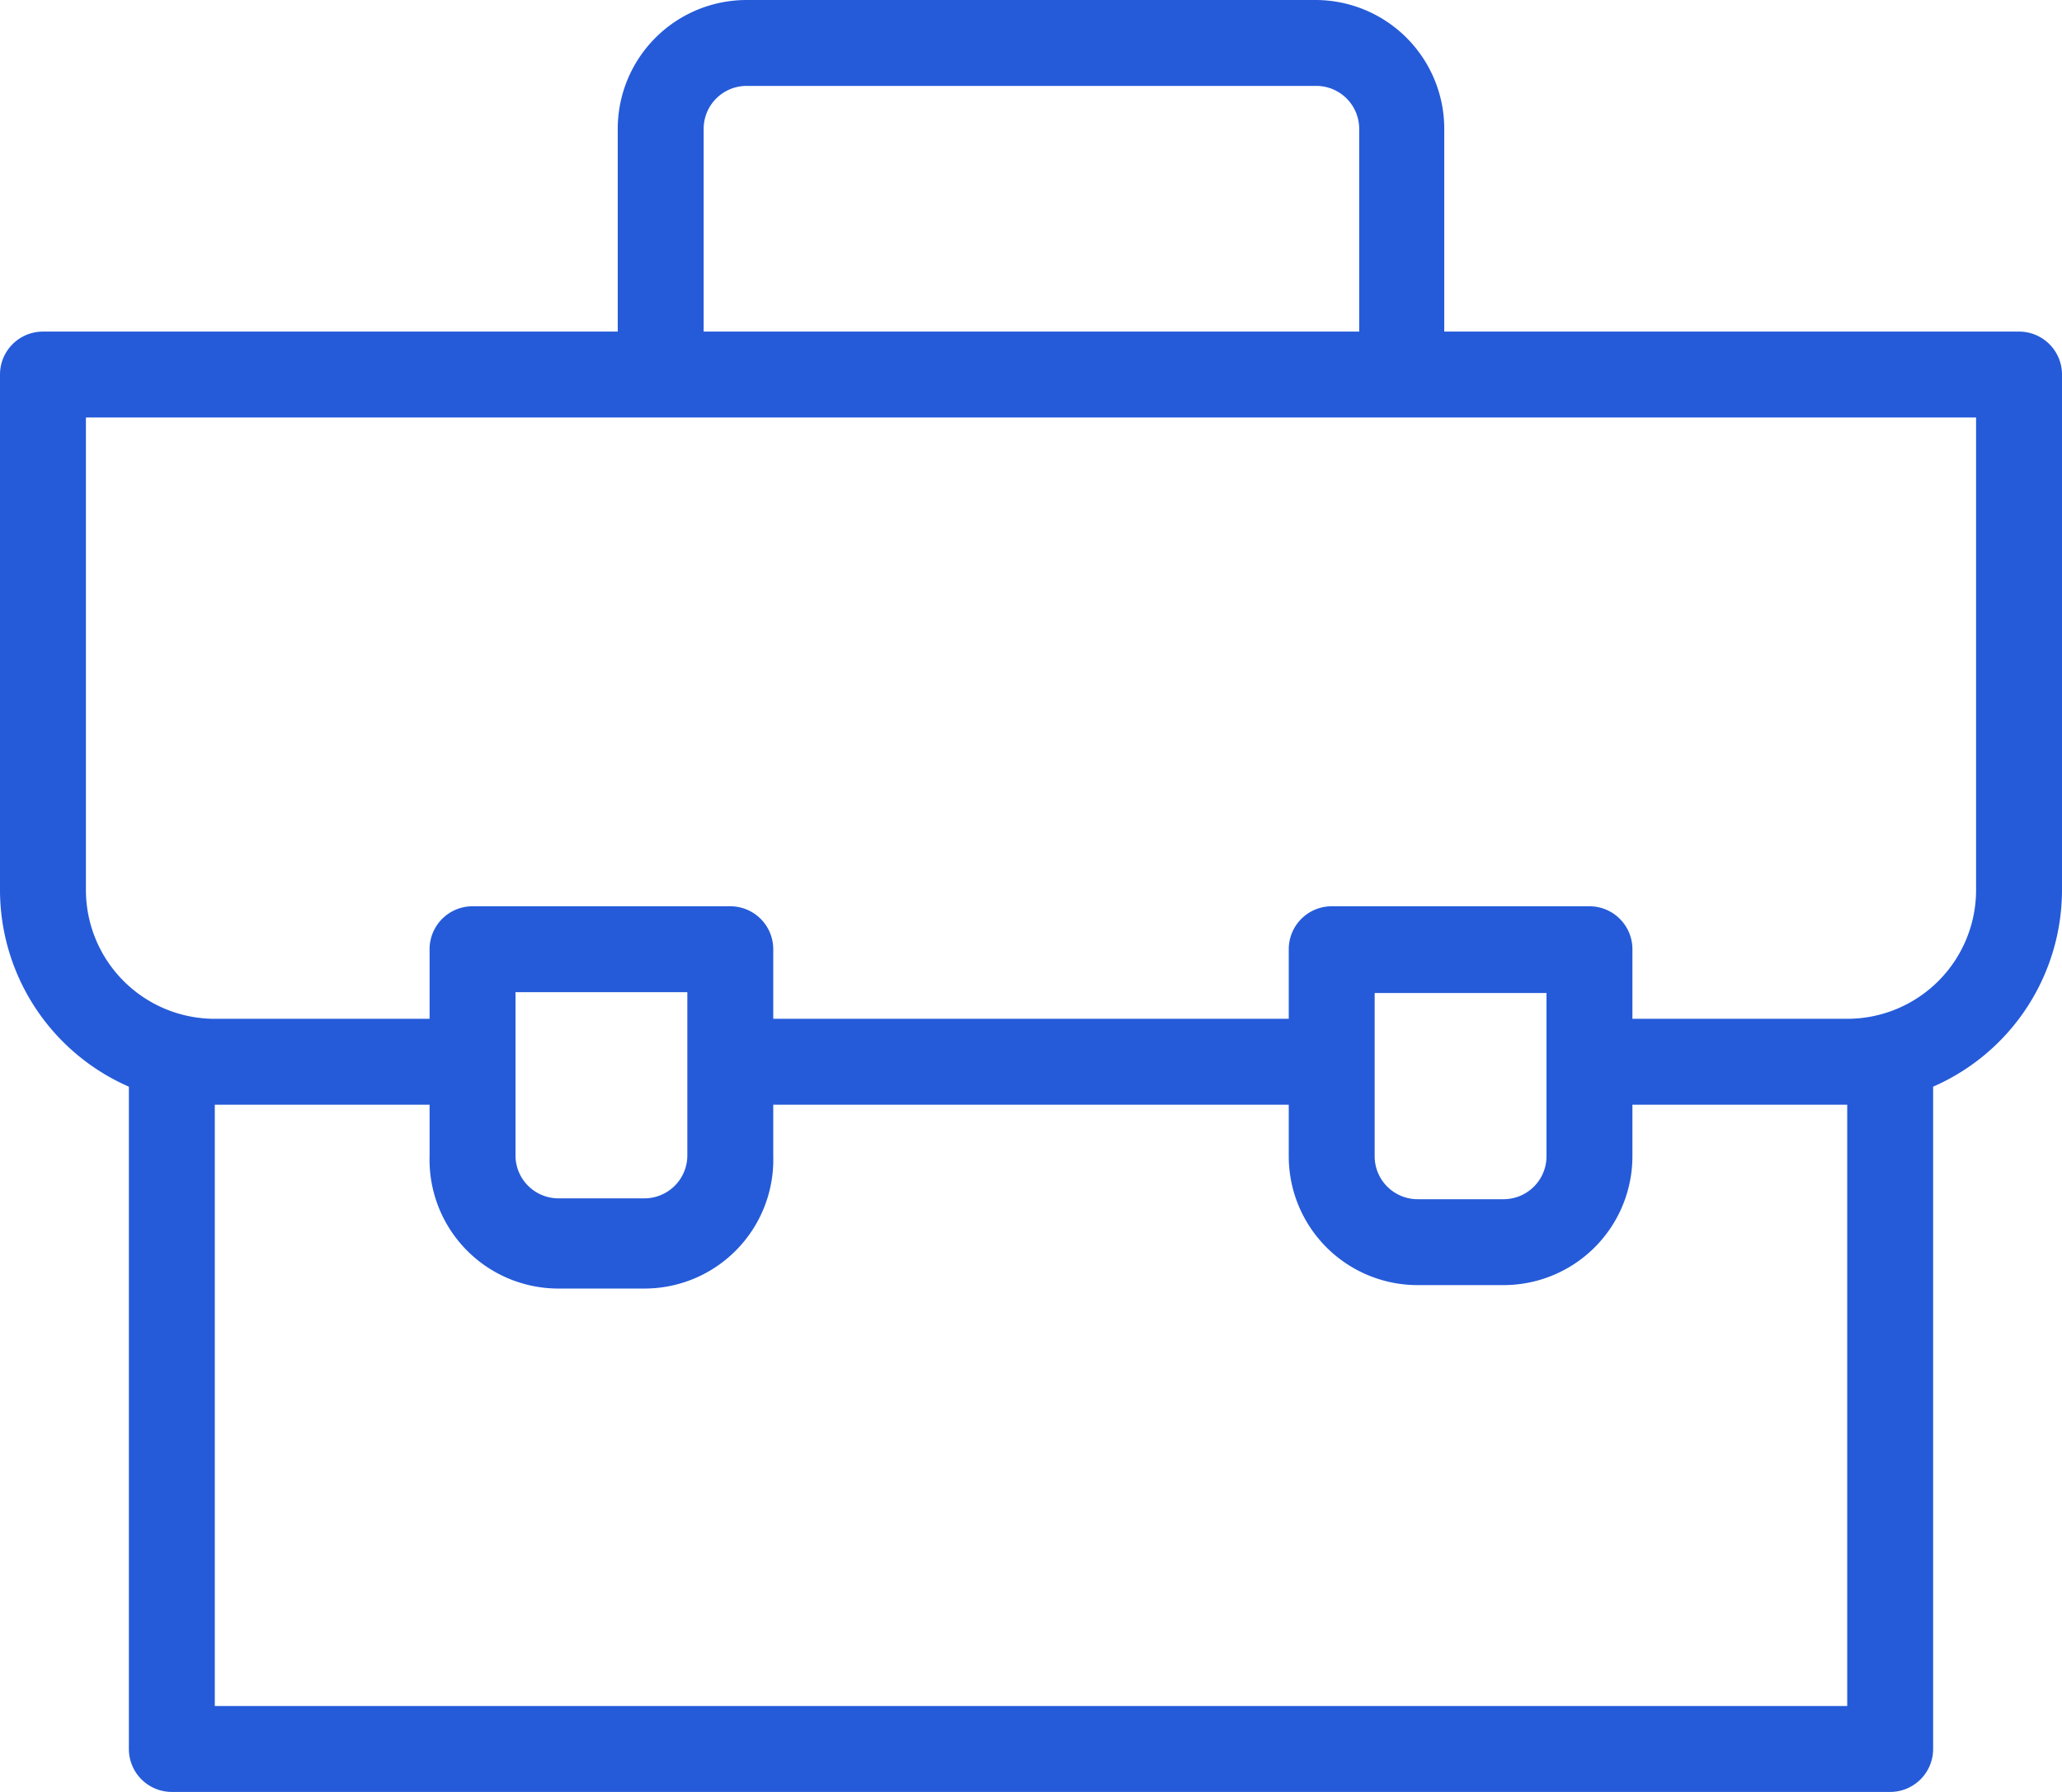 <?xml version="1.0" encoding="UTF-8"?> <svg xmlns="http://www.w3.org/2000/svg" viewBox="0 0 24 20.86"> <g data-name="Camada 2"> <path d="M23.5 3.86h-6.69V1.5a1.5 1.5 0 0 0-1.5-1.5H8.69a1.5 1.5 0 0 0-1.5 1.5v2.36H.5a.5.5 0 0 0-.5.5v6a2.5 2.5 0 0 0 1.5 2.29v7.71a.5.5 0 0 0 .5.5h20a.5.5 0 0 0 .5-.5v-7.71a2.5 2.5 0 0 0 1.5-2.29v-6a.5.5 0 0 0-.5-.5ZM8.19 1.5a.5.5 0 0 1 .5-.5h6.63a.5.5 0 0 1 .5.5v2.36H8.19ZM21.5 19.86h-19v-7H5v.6A1.5 1.5 0 0 0 6.48 15h1A1.5 1.5 0 0 0 9 13.46v-.6h6v.6a1.5 1.5 0 0 0 1.5 1.5h1a1.5 1.5 0 0 0 1.5-1.5v-.6h2.5ZM6 12.36v-.81h2v1.9a.5.5 0 0 1-.5.5h-1a.5.5 0 0 1-.5-.5Zm12 1.1a.5.5 0 0 1-.5.5h-1a.5.5 0 0 1-.5-.5v-1.9h2Zm5-3.1a1.5 1.5 0 0 1-1.5 1.5H19v-.81a.5.5 0 0 0-.5-.5h-3a.5.5 0 0 0-.5.5v.81H9v-.81a.5.5 0 0 0-.5-.5h-3a.5.5 0 0 0-.5.5v.81H2.5a1.5 1.5 0 0 1-1.5-1.5v-5.5h22Z" data-name="Camada 1" fill="#255bd9" class="fill-000000"></path> </g> </svg> 